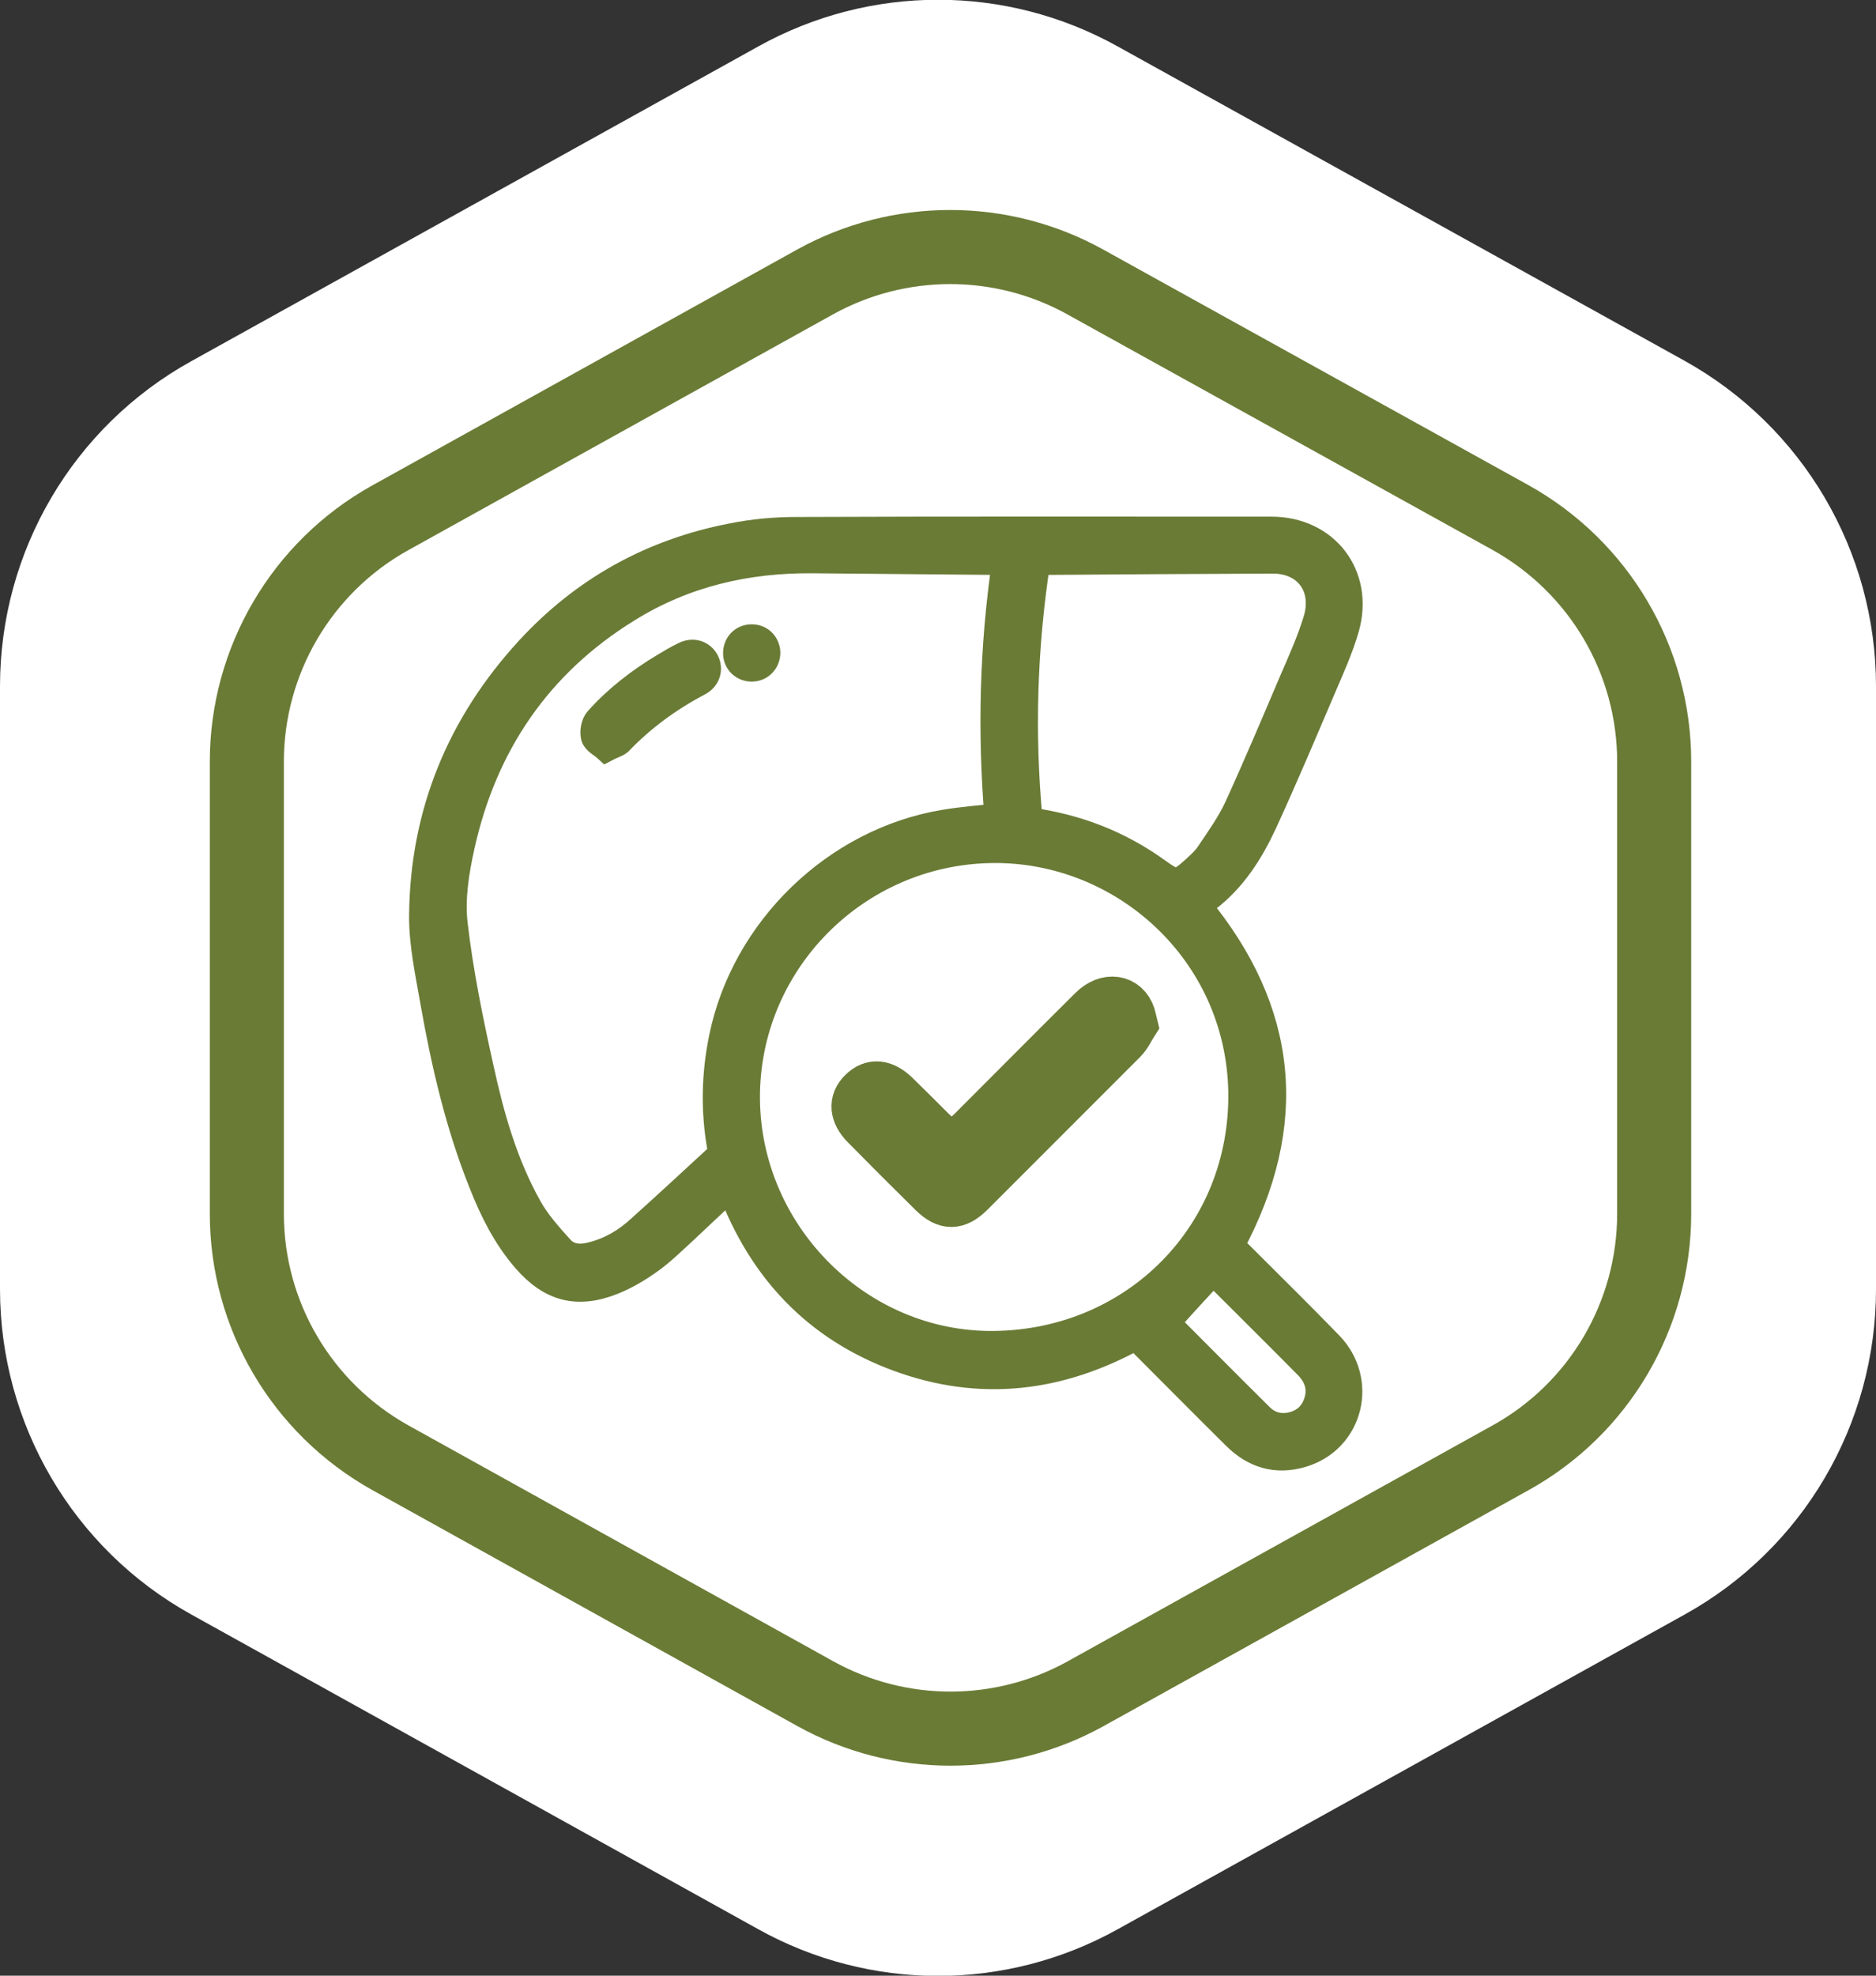 <?xml version="1.0" encoding="utf-8"?>
<!-- Generator: Adobe Illustrator 27.2.0, SVG Export Plug-In . SVG Version: 6.00 Build 0)  -->
<svg version="1.1" id="Layer_1" xmlns="http://www.w3.org/2000/svg" xmlns:xlink="http://www.w3.org/1999/xlink" x="0px" y="0px"
	 viewBox="0 0 57 60" style="enable-background:new 0 0 57 60;" xml:space="preserve">
<rect x="0" y="0" width="57" height="60" fill="#333333" stroke="none"/>
<style type="text/css">
	.st0{fill-rule:evenodd;clip-rule:evenodd;fill:#FFFFFF;}
	.st1{fill:none;stroke:#6A7B35;stroke-width:2.25;stroke-linecap:round;stroke-linejoin:round;}
	.st2{fill:#6A7B36;stroke:#6A7B36;stroke-width:0.8;stroke-miterlimit:10;}
	.st3{fill:#6A7B36;stroke:#6A7B36;stroke-width:1.5;stroke-miterlimit:10;}
</style>
<path class="st0" d="M0,20.84v18.31c0,4.1,2.22,7.89,5.81,9.88l17.23,9.56c3.4,1.89,7.52,1.89,10.92,0l17.23-9.56
	c3.59-1.99,5.81-5.77,5.81-9.88V20.84c0-4.1-2.22-7.88-5.81-9.88L33.96,1.41c-3.4-1.89-7.52-1.89-10.92,0L5.81,10.97
	C2.22,12.96,0,16.74,0,20.84z"/>
<path class="st0" d="M7.5,23.13v13.73c0,3.08,1.67,5.91,4.36,7.41l12.92,7.17c2.55,1.41,5.65,1.41,8.2,0l12.92-7.17
	c2.69-1.49,4.36-4.33,4.36-7.41V23.13c0-3.08-1.67-5.91-4.36-7.41L32.97,8.56c-2.55-1.41-5.65-1.41-8.2,0l-12.92,7.17
	C9.17,17.22,7.5,20.06,7.5,23.13z"/>
<path class="st1" d="M7.5,23.13v13.73c0,3.08,1.67,5.91,4.36,7.41l12.92,7.17c2.55,1.41,5.65,1.41,8.2,0l12.92-7.17
	c2.69-1.49,4.36-4.33,4.36-7.41V23.13c0-3.08-1.67-5.91-4.36-7.41L32.97,8.56c-2.55-1.41-5.65-1.41-8.2,0l-12.92,7.17
	C9.17,17.22,7.5,20.06,7.5,23.13z"/>
<g>
	<g>
		<g>
			<path class="st2" d="M36.4,27.5c2.65,3.21,2.99,6.63,1.01,10.32c0.05,0.05,0.12,0.13,0.19,0.2c0.93,0.93,1.88,1.86,2.8,2.81
				c1.07,1.1,0.63,2.89-0.83,3.33c-0.79,0.24-1.47,0.03-2.04-0.54c-0.94-0.93-1.87-1.87-2.8-2.8c-0.07-0.07-0.12-0.16-0.18-0.24
				c-2.36,1.31-4.77,1.59-7.27,0.67c-2.49-0.92-4.15-2.68-5.09-5.18c-0.48,0.44-0.93,0.87-1.39,1.3c-0.35,0.32-0.68,0.65-1.06,0.92
				c-0.35,0.25-0.72,0.47-1.12,0.63c-1.08,0.43-1.89,0.21-2.65-0.66c-0.6-0.69-1-1.49-1.33-2.33c-0.71-1.77-1.14-3.63-1.47-5.5
				c-0.15-0.87-0.35-1.76-0.34-2.64c0.03-3.09,1.14-5.78,3.22-8.05c1.68-1.83,3.75-2.98,6.19-3.45c0.64-0.13,1.3-0.19,1.95-0.19
				c4.81-0.02,9.63-0.01,14.44-0.01c1.65,0,2.72,1.38,2.27,2.98c-0.18,0.63-0.46,1.24-0.72,1.85c-0.58,1.36-1.16,2.73-1.78,4.08
				c-0.41,0.88-0.93,1.7-1.72,2.3C36.6,27.36,36.5,27.43,36.4,27.5z M30.54,17.06c-0.13,0-0.21,0-0.28,0
				c-1.85-0.02-3.7-0.03-5.55-0.05c-2.02-0.02-3.92,0.42-5.64,1.49c-2.71,1.67-4.37,4.12-5.05,7.21c-0.17,0.77-0.3,1.58-0.21,2.35
				c0.17,1.47,0.47,2.93,0.79,4.37c0.32,1.47,0.73,2.92,1.47,4.24c0.25,0.45,0.61,0.85,0.96,1.24c0.26,0.29,0.62,0.3,0.98,0.2
				c0.55-0.14,1.03-0.43,1.44-0.81c0.79-0.71,1.58-1.44,2.36-2.16c0.06-0.06,0.09-0.19,0.08-0.27c-0.2-1.12-0.18-2.23,0.05-3.35
				c0.67-3.29,3.44-5.98,6.75-6.53c0.53-0.09,1.06-0.13,1.62-0.19C30.1,22.23,30.16,19.66,30.54,17.06z M31.28,24.92
				c1.44,0.2,2.73,0.7,3.88,1.53c0.56,0.4,0.62,0.41,1.15-0.07c0.15-0.14,0.31-0.28,0.42-0.45c0.31-0.46,0.64-0.92,0.87-1.42
				c0.58-1.27,1.12-2.55,1.67-3.84c0.26-0.6,0.53-1.2,0.72-1.82c0.32-1.02-0.29-1.84-1.33-1.83c-2.29,0.01-4.58,0.02-6.87,0.04
				c-0.09,0-0.19,0-0.28,0C31.11,19.69,31.03,22.29,31.28,24.92z M30.19,40.82c4.28-0.04,7.6-3.39,7.53-7.67
				c-0.08-4.25-3.62-7.4-7.59-7.34c-4.13,0.06-7.47,3.44-7.44,7.57C22.73,37.48,26.13,40.86,30.19,40.82z M35.45,40.17
				c0.88,0.88,1.86,1.87,2.85,2.85c0.23,0.23,0.53,0.33,0.86,0.28c0.42-0.07,0.72-0.31,0.85-0.71c0.14-0.42,0.02-0.79-0.28-1.1
				c-0.92-0.93-1.85-1.85-2.78-2.78c-0.03-0.03-0.07-0.06-0.09-0.08C36.38,39.14,35.92,39.64,35.45,40.17z"/>
			<path class="st2" d="M18.42,22.73c-0.13-0.12-0.33-0.21-0.37-0.35c-0.04-0.16,0-0.4,0.11-0.52c0.58-0.65,1.27-1.18,2.02-1.63
				c0.2-0.12,0.4-0.24,0.61-0.34c0.26-0.13,0.53-0.05,0.66,0.19c0.12,0.23,0.05,0.51-0.21,0.65c-0.91,0.48-1.72,1.07-2.43,1.81
				C18.72,22.61,18.59,22.64,18.42,22.73z"/>
			<path class="st2" d="M23.31,19.82c0,0.26-0.19,0.47-0.45,0.48c-0.27,0.01-0.49-0.19-0.49-0.46c0-0.28,0.2-0.48,0.47-0.48
				C23.11,19.36,23.3,19.56,23.31,19.82z"/>
		</g>
	</g>
	<path class="st3" d="M34.42,31.1c-0.03-0.12-0.04-0.19-0.06-0.25c-0.17-0.51-0.72-0.6-1.16-0.16c-1.22,1.21-2.43,2.43-3.65,3.65
		c-0.48,0.48-0.78,0.48-1.26,0.01c-0.36-0.36-0.72-0.72-1.09-1.08c-0.36-0.35-0.7-0.38-0.99-0.09c-0.29,0.28-0.26,0.64,0.09,0.99
		c0.68,0.69,1.36,1.37,2.05,2.05c0.4,0.39,0.71,0.39,1.11,0c1.55-1.55,3.1-3.1,4.65-4.65C34.25,31.43,34.33,31.24,34.42,31.1z"/>
</g>
</svg>
